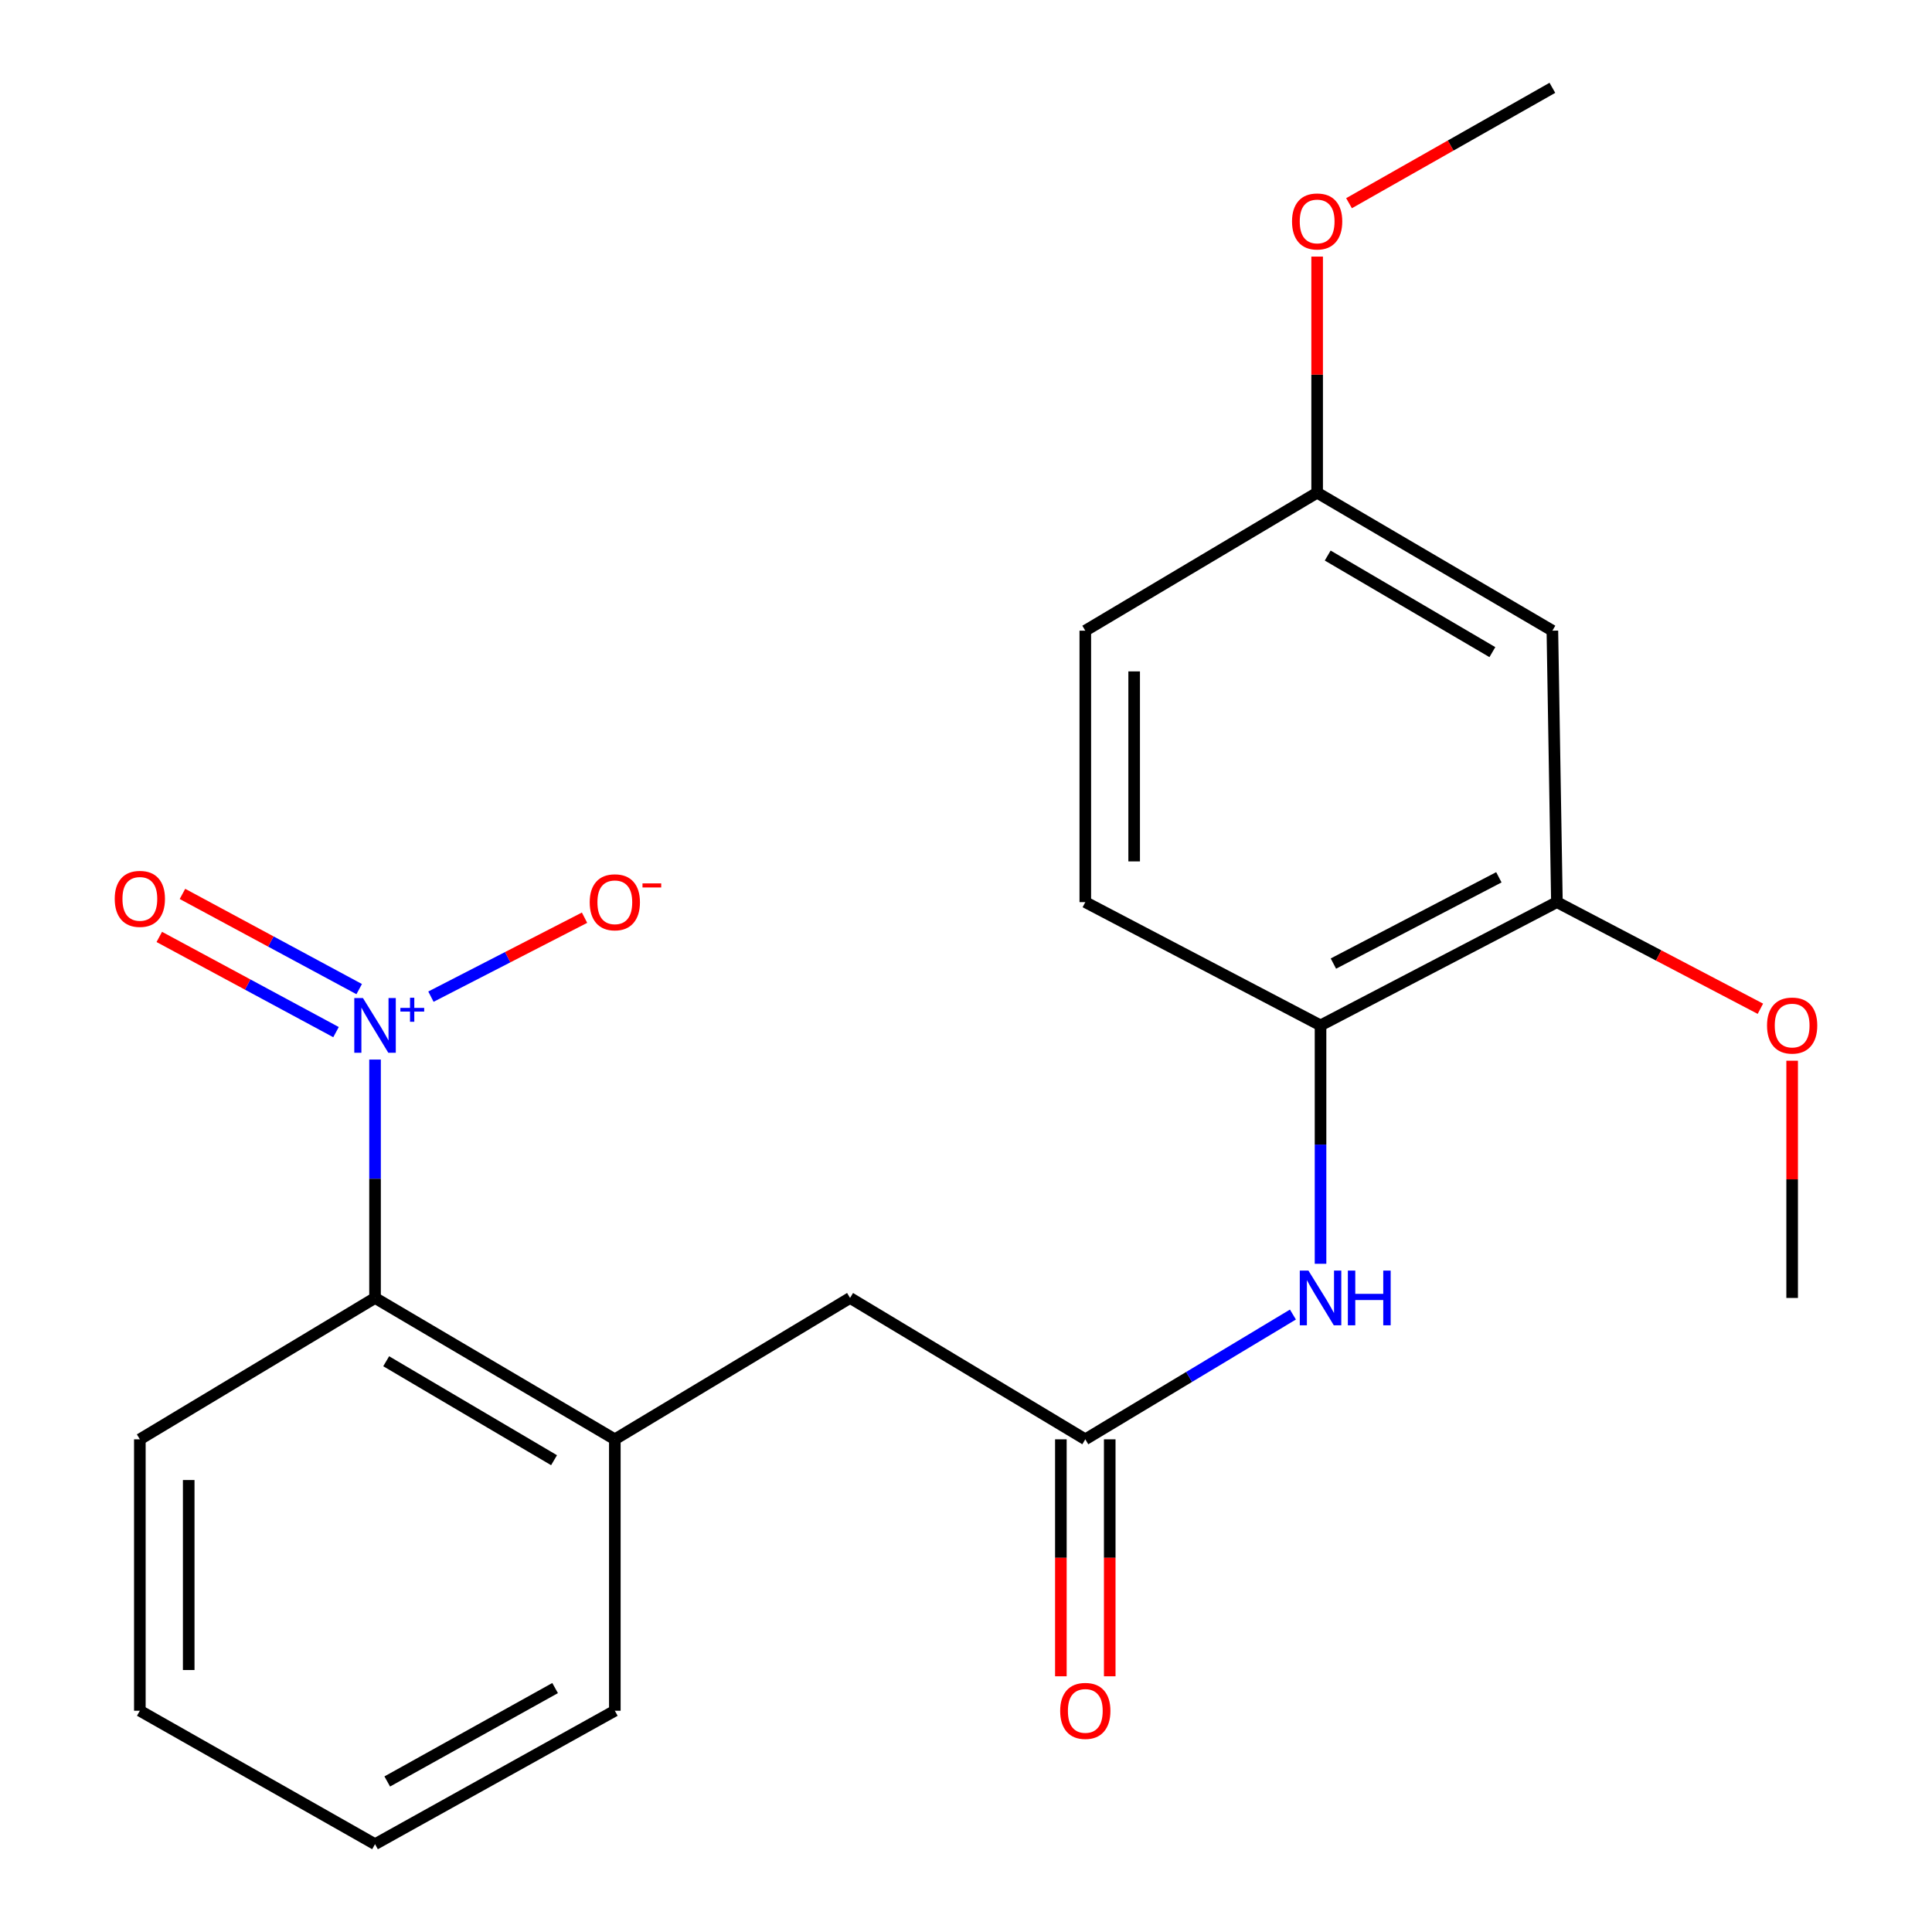 <?xml version='1.0' encoding='iso-8859-1'?>
<svg version='1.1' baseProfile='full'
              xmlns='http://www.w3.org/2000/svg'
                      xmlns:rdkit='http://www.rdkit.org/xml'
                      xmlns:xlink='http://www.w3.org/1999/xlink'
                  xml:space='preserve'
width='1000px' height='1000px' viewBox='0 0 1000 1000'>
<!-- END OF HEADER -->
<rect style='opacity:1.0;fill:#FFFFFF;stroke:none' width='1000' height='1000' x='0' y='0'> </rect>
<path class='bond-0' d='M 194.118,548.428 L 194.118,610.123' style='fill:none;fill-rule:evenodd;stroke:#0000FF;stroke-width:6px;stroke-linecap:butt;stroke-linejoin:miter;stroke-opacity:1' />
<path class='bond-0' d='M 194.118,610.123 L 194.118,671.817' style='fill:none;fill-rule:evenodd;stroke:#000000;stroke-width:6px;stroke-linecap:butt;stroke-linejoin:miter;stroke-opacity:1' />
<path class='bond-6' d='M 223.051,515.868 L 262.805,495.433' style='fill:none;fill-rule:evenodd;stroke:#0000FF;stroke-width:6px;stroke-linecap:butt;stroke-linejoin:miter;stroke-opacity:1' />
<path class='bond-6' d='M 262.805,495.433 L 302.56,474.998' style='fill:none;fill-rule:evenodd;stroke:#FF0000;stroke-width:6px;stroke-linecap:butt;stroke-linejoin:miter;stroke-opacity:1' />
<path class='bond-9' d='M 185.918,511.962 L 140.178,487.323' style='fill:none;fill-rule:evenodd;stroke:#0000FF;stroke-width:6px;stroke-linecap:butt;stroke-linejoin:miter;stroke-opacity:1' />
<path class='bond-9' d='M 140.178,487.323 L 94.439,462.685' style='fill:none;fill-rule:evenodd;stroke:#FF0000;stroke-width:6px;stroke-linecap:butt;stroke-linejoin:miter;stroke-opacity:1' />
<path class='bond-9' d='M 173.924,534.227 L 128.185,509.588' style='fill:none;fill-rule:evenodd;stroke:#0000FF;stroke-width:6px;stroke-linecap:butt;stroke-linejoin:miter;stroke-opacity:1' />
<path class='bond-9' d='M 128.185,509.588 L 82.445,484.95' style='fill:none;fill-rule:evenodd;stroke:#FF0000;stroke-width:6px;stroke-linecap:butt;stroke-linejoin:miter;stroke-opacity:1' />
<path class='bond-3' d='M 194.118,671.817 L 318.235,744.99' style='fill:none;fill-rule:evenodd;stroke:#000000;stroke-width:6px;stroke-linecap:butt;stroke-linejoin:miter;stroke-opacity:1' />
<path class='bond-3' d='M 199.892,704.579 L 286.774,755.8' style='fill:none;fill-rule:evenodd;stroke:#000000;stroke-width:6px;stroke-linecap:butt;stroke-linejoin:miter;stroke-opacity:1' />
<path class='bond-17' d='M 194.118,671.817 L 72.388,744.99' style='fill:none;fill-rule:evenodd;stroke:#000000;stroke-width:6px;stroke-linecap:butt;stroke-linejoin:miter;stroke-opacity:1' />
<path class='bond-1' d='M 561.75,744.99 L 439.992,671.817' style='fill:none;fill-rule:evenodd;stroke:#000000;stroke-width:6px;stroke-linecap:butt;stroke-linejoin:miter;stroke-opacity:1' />
<path class='bond-2' d='M 561.75,744.99 L 615.483,712.698' style='fill:none;fill-rule:evenodd;stroke:#000000;stroke-width:6px;stroke-linecap:butt;stroke-linejoin:miter;stroke-opacity:1' />
<path class='bond-2' d='M 615.483,712.698 L 669.216,680.406' style='fill:none;fill-rule:evenodd;stroke:#0000FF;stroke-width:6px;stroke-linecap:butt;stroke-linejoin:miter;stroke-opacity:1' />
<path class='bond-10' d='M 549.105,744.99 L 549.105,806.317' style='fill:none;fill-rule:evenodd;stroke:#000000;stroke-width:6px;stroke-linecap:butt;stroke-linejoin:miter;stroke-opacity:1' />
<path class='bond-10' d='M 549.105,806.317 L 549.105,867.644' style='fill:none;fill-rule:evenodd;stroke:#FF0000;stroke-width:6px;stroke-linecap:butt;stroke-linejoin:miter;stroke-opacity:1' />
<path class='bond-10' d='M 574.395,744.99 L 574.395,806.317' style='fill:none;fill-rule:evenodd;stroke:#000000;stroke-width:6px;stroke-linecap:butt;stroke-linejoin:miter;stroke-opacity:1' />
<path class='bond-10' d='M 574.395,806.317 L 574.395,867.644' style='fill:none;fill-rule:evenodd;stroke:#FF0000;stroke-width:6px;stroke-linecap:butt;stroke-linejoin:miter;stroke-opacity:1' />
<path class='bond-4' d='M 683.507,654.13 L 683.507,592.436' style='fill:none;fill-rule:evenodd;stroke:#0000FF;stroke-width:6px;stroke-linecap:butt;stroke-linejoin:miter;stroke-opacity:1' />
<path class='bond-4' d='M 683.507,592.436 L 683.507,530.741' style='fill:none;fill-rule:evenodd;stroke:#000000;stroke-width:6px;stroke-linecap:butt;stroke-linejoin:miter;stroke-opacity:1' />
<path class='bond-8' d='M 318.235,744.99 L 439.992,671.817' style='fill:none;fill-rule:evenodd;stroke:#000000;stroke-width:6px;stroke-linecap:butt;stroke-linejoin:miter;stroke-opacity:1' />
<path class='bond-16' d='M 318.235,744.99 L 318.235,885.476' style='fill:none;fill-rule:evenodd;stroke:#000000;stroke-width:6px;stroke-linecap:butt;stroke-linejoin:miter;stroke-opacity:1' />
<path class='bond-5' d='M 683.507,530.741 L 805.854,466.94' style='fill:none;fill-rule:evenodd;stroke:#000000;stroke-width:6px;stroke-linecap:butt;stroke-linejoin:miter;stroke-opacity:1' />
<path class='bond-5' d='M 690.165,498.747 L 775.809,454.086' style='fill:none;fill-rule:evenodd;stroke:#000000;stroke-width:6px;stroke-linecap:butt;stroke-linejoin:miter;stroke-opacity:1' />
<path class='bond-11' d='M 683.507,530.741 L 561.75,466.94' style='fill:none;fill-rule:evenodd;stroke:#000000;stroke-width:6px;stroke-linecap:butt;stroke-linejoin:miter;stroke-opacity:1' />
<path class='bond-7' d='M 805.854,466.94 L 803.508,326.44' style='fill:none;fill-rule:evenodd;stroke:#000000;stroke-width:6px;stroke-linecap:butt;stroke-linejoin:miter;stroke-opacity:1' />
<path class='bond-14' d='M 805.854,466.94 L 858.515,494.534' style='fill:none;fill-rule:evenodd;stroke:#000000;stroke-width:6px;stroke-linecap:butt;stroke-linejoin:miter;stroke-opacity:1' />
<path class='bond-14' d='M 858.515,494.534 L 911.175,522.129' style='fill:none;fill-rule:evenodd;stroke:#FF0000;stroke-width:6px;stroke-linecap:butt;stroke-linejoin:miter;stroke-opacity:1' />
<path class='bond-23' d='M 803.508,326.44 L 681.751,255.024' style='fill:none;fill-rule:evenodd;stroke:#000000;stroke-width:6px;stroke-linecap:butt;stroke-linejoin:miter;stroke-opacity:1' />
<path class='bond-23' d='M 772.449,337.542 L 687.219,287.551' style='fill:none;fill-rule:evenodd;stroke:#000000;stroke-width:6px;stroke-linecap:butt;stroke-linejoin:miter;stroke-opacity:1' />
<path class='bond-13' d='M 561.75,466.94 L 561.75,326.44' style='fill:none;fill-rule:evenodd;stroke:#000000;stroke-width:6px;stroke-linecap:butt;stroke-linejoin:miter;stroke-opacity:1' />
<path class='bond-13' d='M 587.04,445.865 L 587.04,347.515' style='fill:none;fill-rule:evenodd;stroke:#000000;stroke-width:6px;stroke-linecap:butt;stroke-linejoin:miter;stroke-opacity:1' />
<path class='bond-12' d='M 681.751,255.024 L 561.75,326.44' style='fill:none;fill-rule:evenodd;stroke:#000000;stroke-width:6px;stroke-linecap:butt;stroke-linejoin:miter;stroke-opacity:1' />
<path class='bond-15' d='M 681.751,255.024 L 681.751,193.917' style='fill:none;fill-rule:evenodd;stroke:#000000;stroke-width:6px;stroke-linecap:butt;stroke-linejoin:miter;stroke-opacity:1' />
<path class='bond-15' d='M 681.751,193.917 L 681.751,132.811' style='fill:none;fill-rule:evenodd;stroke:#FF0000;stroke-width:6px;stroke-linecap:butt;stroke-linejoin:miter;stroke-opacity:1' />
<path class='bond-18' d='M 927.612,549.028 L 927.612,610.423' style='fill:none;fill-rule:evenodd;stroke:#FF0000;stroke-width:6px;stroke-linecap:butt;stroke-linejoin:miter;stroke-opacity:1' />
<path class='bond-18' d='M 927.612,610.423 L 927.612,671.817' style='fill:none;fill-rule:evenodd;stroke:#000000;stroke-width:6px;stroke-linecap:butt;stroke-linejoin:miter;stroke-opacity:1' />
<path class='bond-19' d='M 698.251,105.177 L 750.879,75.316' style='fill:none;fill-rule:evenodd;stroke:#FF0000;stroke-width:6px;stroke-linecap:butt;stroke-linejoin:miter;stroke-opacity:1' />
<path class='bond-19' d='M 750.879,75.316 L 803.508,45.455' style='fill:none;fill-rule:evenodd;stroke:#000000;stroke-width:6px;stroke-linecap:butt;stroke-linejoin:miter;stroke-opacity:1' />
<path class='bond-22' d='M 318.235,885.476 L 194.118,954.545' style='fill:none;fill-rule:evenodd;stroke:#000000;stroke-width:6px;stroke-linecap:butt;stroke-linejoin:miter;stroke-opacity:1' />
<path class='bond-22' d='M 287.32,873.737 L 200.438,922.086' style='fill:none;fill-rule:evenodd;stroke:#000000;stroke-width:6px;stroke-linecap:butt;stroke-linejoin:miter;stroke-opacity:1' />
<path class='bond-21' d='M 72.388,744.99 L 72.388,885.476' style='fill:none;fill-rule:evenodd;stroke:#000000;stroke-width:6px;stroke-linecap:butt;stroke-linejoin:miter;stroke-opacity:1' />
<path class='bond-21' d='M 97.678,766.063 L 97.678,864.403' style='fill:none;fill-rule:evenodd;stroke:#000000;stroke-width:6px;stroke-linecap:butt;stroke-linejoin:miter;stroke-opacity:1' />
<path class='bond-20' d='M 194.118,954.545 L 72.388,885.476' style='fill:none;fill-rule:evenodd;stroke:#000000;stroke-width:6px;stroke-linecap:butt;stroke-linejoin:miter;stroke-opacity:1' />
<path  class='atom-0' d='M 187.858 516.581
L 197.138 531.581
Q 198.058 533.061, 199.538 535.741
Q 201.018 538.421, 201.098 538.581
L 201.098 516.581
L 204.858 516.581
L 204.858 544.901
L 200.978 544.901
L 191.018 528.501
Q 189.858 526.581, 188.618 524.381
Q 187.418 522.181, 187.058 521.501
L 187.058 544.901
L 183.378 544.901
L 183.378 516.581
L 187.858 516.581
' fill='#0000FF'/>
<path  class='atom-0' d='M 207.234 521.686
L 212.223 521.686
L 212.223 516.433
L 214.441 516.433
L 214.441 521.686
L 219.562 521.686
L 219.562 523.587
L 214.441 523.587
L 214.441 528.867
L 212.223 528.867
L 212.223 523.587
L 207.234 523.587
L 207.234 521.686
' fill='#0000FF'/>
<path  class='atom-3' d='M 677.247 657.657
L 686.527 672.657
Q 687.447 674.137, 688.927 676.817
Q 690.407 679.497, 690.487 679.657
L 690.487 657.657
L 694.247 657.657
L 694.247 685.977
L 690.367 685.977
L 680.407 669.577
Q 679.247 667.657, 678.007 665.457
Q 676.807 663.257, 676.447 662.577
L 676.447 685.977
L 672.767 685.977
L 672.767 657.657
L 677.247 657.657
' fill='#0000FF'/>
<path  class='atom-3' d='M 697.647 657.657
L 701.487 657.657
L 701.487 669.697
L 715.967 669.697
L 715.967 657.657
L 719.807 657.657
L 719.807 685.977
L 715.967 685.977
L 715.967 672.897
L 701.487 672.897
L 701.487 685.977
L 697.647 685.977
L 697.647 657.657
' fill='#0000FF'/>
<path  class='atom-7' d='M 305.235 467.02
Q 305.235 460.22, 308.595 456.42
Q 311.955 452.62, 318.235 452.62
Q 324.515 452.62, 327.875 456.42
Q 331.235 460.22, 331.235 467.02
Q 331.235 473.9, 327.835 477.82
Q 324.435 481.7, 318.235 481.7
Q 311.995 481.7, 308.595 477.82
Q 305.235 473.94, 305.235 467.02
M 318.235 478.5
Q 322.555 478.5, 324.875 475.62
Q 327.235 472.7, 327.235 467.02
Q 327.235 461.46, 324.875 458.66
Q 322.555 455.82, 318.235 455.82
Q 313.915 455.82, 311.555 458.62
Q 309.235 461.42, 309.235 467.02
Q 309.235 472.74, 311.555 475.62
Q 313.915 478.5, 318.235 478.5
' fill='#FF0000'/>
<path  class='atom-7' d='M 332.555 457.243
L 342.244 457.243
L 342.244 459.355
L 332.555 459.355
L 332.555 457.243
' fill='#FF0000'/>
<path  class='atom-10' d='M 59.388 465.25
Q 59.388 458.45, 62.748 454.65
Q 66.108 450.85, 72.388 450.85
Q 78.668 450.85, 82.028 454.65
Q 85.388 458.45, 85.388 465.25
Q 85.388 472.13, 81.988 476.05
Q 78.588 479.93, 72.388 479.93
Q 66.148 479.93, 62.748 476.05
Q 59.388 472.17, 59.388 465.25
M 72.388 476.73
Q 76.708 476.73, 79.028 473.85
Q 81.388 470.93, 81.388 465.25
Q 81.388 459.69, 79.028 456.89
Q 76.708 454.05, 72.388 454.05
Q 68.068 454.05, 65.708 456.85
Q 63.388 459.65, 63.388 465.25
Q 63.388 470.97, 65.708 473.85
Q 68.068 476.73, 72.388 476.73
' fill='#FF0000'/>
<path  class='atom-11' d='M 548.75 885.556
Q 548.75 878.756, 552.11 874.956
Q 555.47 871.156, 561.75 871.156
Q 568.03 871.156, 571.39 874.956
Q 574.75 878.756, 574.75 885.556
Q 574.75 892.436, 571.35 896.356
Q 567.95 900.236, 561.75 900.236
Q 555.51 900.236, 552.11 896.356
Q 548.75 892.476, 548.75 885.556
M 561.75 897.036
Q 566.07 897.036, 568.39 894.156
Q 570.75 891.236, 570.75 885.556
Q 570.75 879.996, 568.39 877.196
Q 566.07 874.356, 561.75 874.356
Q 557.43 874.356, 555.07 877.156
Q 552.75 879.956, 552.75 885.556
Q 552.75 891.276, 555.07 894.156
Q 557.43 897.036, 561.75 897.036
' fill='#FF0000'/>
<path  class='atom-15' d='M 914.612 530.821
Q 914.612 524.021, 917.972 520.221
Q 921.332 516.421, 927.612 516.421
Q 933.892 516.421, 937.252 520.221
Q 940.612 524.021, 940.612 530.821
Q 940.612 537.701, 937.212 541.621
Q 933.812 545.501, 927.612 545.501
Q 921.372 545.501, 917.972 541.621
Q 914.612 537.741, 914.612 530.821
M 927.612 542.301
Q 931.932 542.301, 934.252 539.421
Q 936.612 536.501, 936.612 530.821
Q 936.612 525.261, 934.252 522.461
Q 931.932 519.621, 927.612 519.621
Q 923.292 519.621, 920.932 522.421
Q 918.612 525.221, 918.612 530.821
Q 918.612 536.541, 920.932 539.421
Q 923.292 542.301, 927.612 542.301
' fill='#FF0000'/>
<path  class='atom-16' d='M 668.751 114.618
Q 668.751 107.818, 672.111 104.018
Q 675.471 100.218, 681.751 100.218
Q 688.031 100.218, 691.391 104.018
Q 694.751 107.818, 694.751 114.618
Q 694.751 121.498, 691.351 125.418
Q 687.951 129.298, 681.751 129.298
Q 675.511 129.298, 672.111 125.418
Q 668.751 121.538, 668.751 114.618
M 681.751 126.098
Q 686.071 126.098, 688.391 123.218
Q 690.751 120.298, 690.751 114.618
Q 690.751 109.058, 688.391 106.258
Q 686.071 103.418, 681.751 103.418
Q 677.431 103.418, 675.071 106.218
Q 672.751 109.018, 672.751 114.618
Q 672.751 120.338, 675.071 123.218
Q 677.431 126.098, 681.751 126.098
' fill='#FF0000'/>
</svg>
